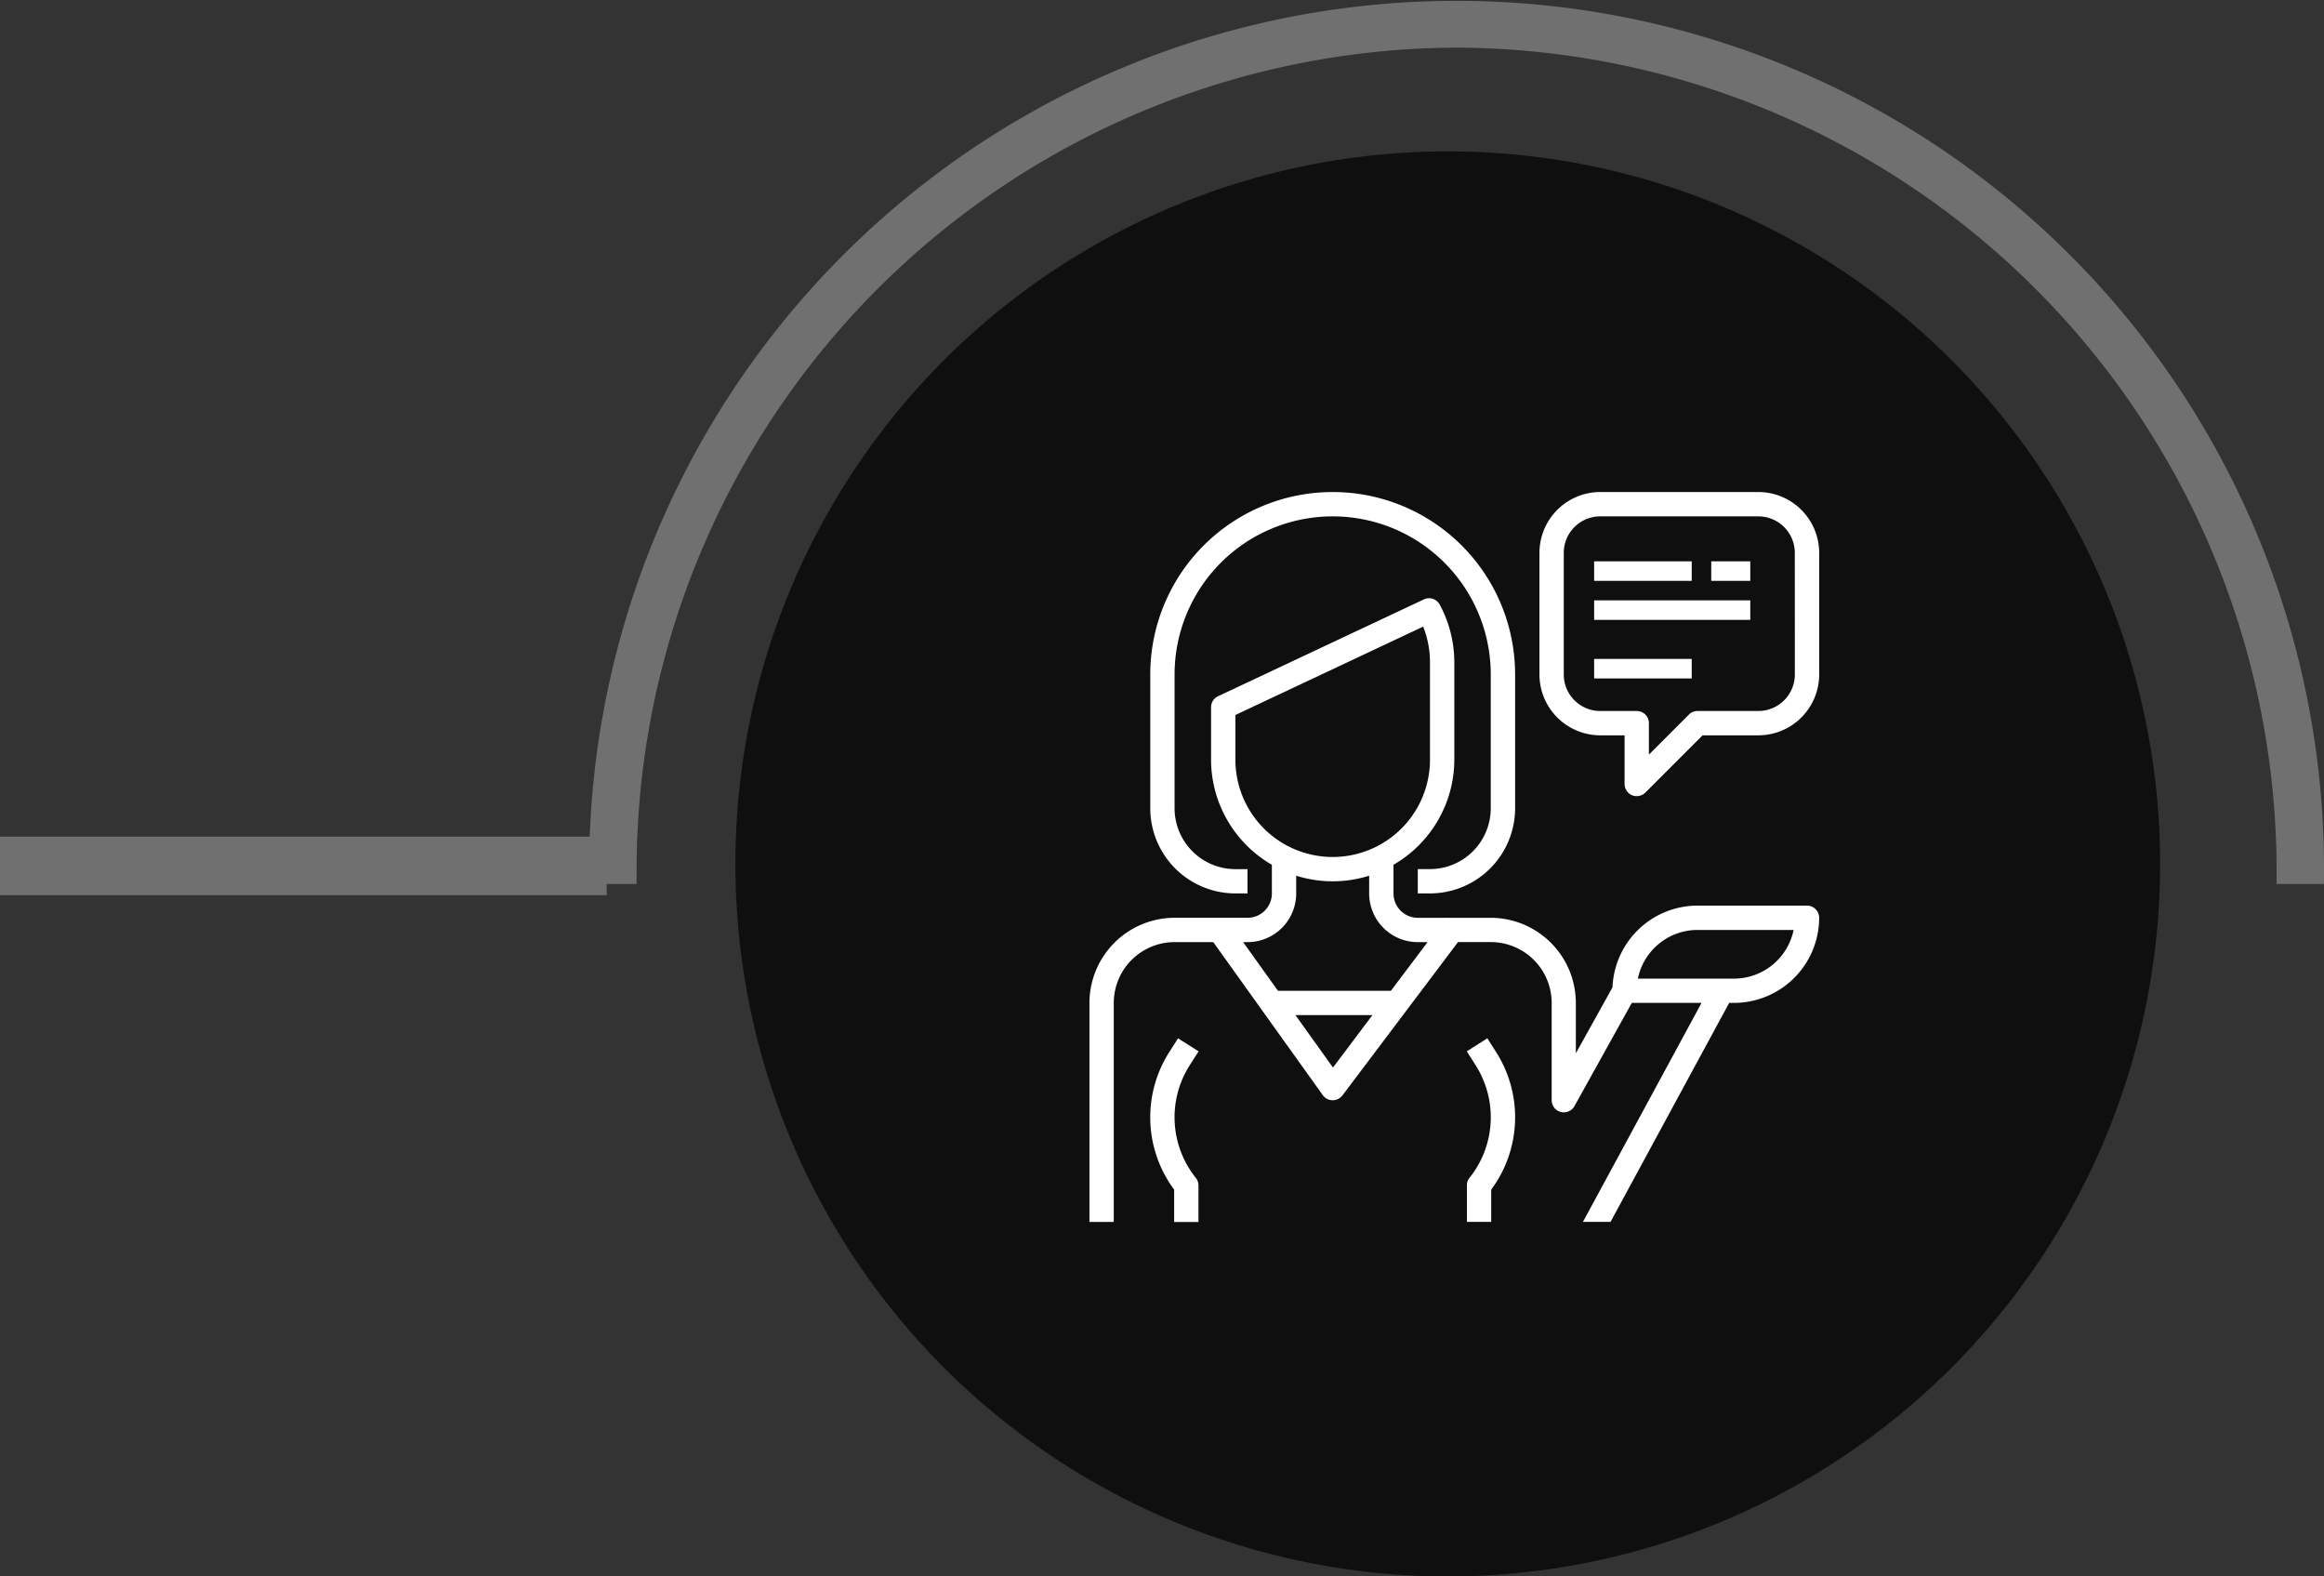 <svg xmlns="http://www.w3.org/2000/svg" width="119.075" height="80.755" viewBox="0 0 119.075 80.755">
  <rect x="0" y="0" width="119.075" height="80.755" fill="#333333" stroke="none"/>
  <g id="Group_383" data-name="Group 383" transform="translate(-1070.321 -392.245)">
    <line id="Line_2" data-name="Line 2" x2="31.086" transform="translate(1070.321 436.602)" fill="none" stroke="#707070" stroke-width="3"/>
    <path id="Path_153" data-name="Path 153" d="M44.444,1.94A42.681,42.681,0,0,0,1.929,44.785H.5a43.945,43.945,0,1,1,87.888,0H86.959A42.681,42.681,0,0,0,44.444,1.94Z" transform="translate(1100.508 392.245)" fill="#707070" stroke="#707070" stroke-width="1" fill-rule="evenodd"/>
    <g id="Group_112" data-name="Group 112" transform="translate(1108.264 399.573)">
      <circle id="Ellipse_412" data-name="Ellipse 412" cx="36.5" cy="36.5" r="36.5" transform="translate(-0.264 0.427)" opacity="0.7"/>
    </g>
    <g id="support" transform="translate(1126.141 417.45)">
      <g id="Group_98" data-name="Group 98" transform="translate(3.116)">
        <g id="Group_97" data-name="Group 97">
          <path id="Path_164" data-name="Path 164" d="M49.347,0A9.347,9.347,0,0,0,40,9.347V16.2a4.367,4.367,0,0,0,4.362,4.362h.623V19.318h-.623A3.119,3.119,0,0,1,41.246,16.2V9.347a8.1,8.1,0,0,1,16.2,0V16.2a3.119,3.119,0,0,1-3.116,3.116h-.623v1.246h.623A4.367,4.367,0,0,0,58.694,16.2V9.347A9.347,9.347,0,0,0,49.347,0Z" transform="translate(-40)" fill="#fff"/>
        </g>
      </g>
      <g id="Group_100" data-name="Group 100" transform="translate(3.116 27.983)">
        <g id="Group_99" data-name="Group 99">
          <path id="Path_165" data-name="Path 165" d="M42.022,360.633l.456-.717-1.052-.668-.456.718A6.212,6.212,0,0,0,41.227,367v1.657h1.246v-1.869a.623.623,0,0,0-.136-.389A4.965,4.965,0,0,1,42.022,360.633Z" transform="translate(-40.003 -359.248)" fill="#fff"/>
        </g>
      </g>
      <g id="Group_102" data-name="Group 102" transform="translate(23.057)">
        <g id="Group_101" data-name="Group 101">
          <path id="Path_166" data-name="Path 166" d="M307.217,0h-8.1A3.119,3.119,0,0,0,296,3.116V9.347a3.119,3.119,0,0,0,3.116,3.116h1.246v2.493a.623.623,0,0,0,.384.576.615.615,0,0,0,.239.047.623.623,0,0,0,.441-.183l2.933-2.933h2.858a3.12,3.12,0,0,0,3.116-3.116V3.116A3.12,3.12,0,0,0,307.217,0Zm1.869,9.347a1.869,1.869,0,0,1-1.869,1.869H304.1a.623.623,0,0,0-.441.183l-2.052,2.052V11.84a.623.623,0,0,0-.623-.623h-1.869a1.869,1.869,0,0,1-1.869-1.869V3.116a1.869,1.869,0,0,1,1.869-1.869h8.1a1.869,1.869,0,0,1,1.869,1.869Z" transform="translate(-296)" fill="#fff"/>
        </g>
      </g>
      <g id="Group_104" data-name="Group 104" transform="translate(26.009 3.152)">
        <g id="Group_103" data-name="Group 103" transform="translate(0 0)">
          <rect id="Rectangle_10" data-name="Rectangle 10" width="5" height="1" transform="translate(-0.15 0.398)" fill="#fff"/>
        </g>
      </g>
      <g id="Group_106" data-name="Group 106" transform="translate(31.495 3.152)">
        <g id="Group_105" data-name="Group 105" transform="translate(0 0)">
          <rect id="Rectangle_11" data-name="Rectangle 11" width="2" height="1" transform="translate(0.364 0.398)" fill="#fff"/>
        </g>
      </g>
      <g id="Group_108" data-name="Group 108" transform="translate(26.009 5.894)">
        <g id="Group_107" data-name="Group 107" transform="translate(0 0)">
          <rect id="Rectangle_12" data-name="Rectangle 12" width="8" height="1" transform="translate(-0.15 -0.345)" fill="#fff"/>
        </g>
      </g>
      <g id="Group_110" data-name="Group 110" transform="translate(26.009 8.637)">
        <g id="Group_109" data-name="Group 109" transform="translate(0 0)">
          <rect id="Rectangle_13" data-name="Rectangle 13" width="5" height="1" transform="translate(-0.15 -0.088)" fill="#fff"/>
        </g>
      </g>
      <g id="Group_112-2" data-name="Group 112" transform="translate(19.335 27.983)">
        <g id="Group_111" data-name="Group 111">
          <path id="Path_167" data-name="Path 167" d="M249.732,359.966l-.456-.718-1.053.668.456.718a4.963,4.963,0,0,1-.315,5.761.623.623,0,0,0-.136.389v1.869h1.246V367A6.212,6.212,0,0,0,249.732,359.966Z" transform="translate(-248.224 -359.248)" fill="#fff"/>
        </g>
      </g>
      <g id="Group_114" data-name="Group 114" transform="translate(0 5.441)">
        <g id="Group_113" data-name="Group 113">
          <path id="Path_168" data-name="Path 168" d="M36.766,85.593H31.157A4.362,4.362,0,0,0,26.8,89.778l-1.878,3.381v-2.58a4.367,4.367,0,0,0-4.362-4.362H18.286l-.017-.013-.011.013H16.825a1.246,1.246,0,0,1-1.246-1.246V83.5a6.232,6.232,0,0,0,3.116-5.388V73.13a6.244,6.244,0,0,0-.748-2.957.623.623,0,0,0-.81-.268L6.589,74.867a.623.623,0,0,0-.358.564v2.684A6.232,6.232,0,0,0,9.347,83.5V84.97A1.246,1.246,0,0,1,8.1,86.216H4.362A4.367,4.367,0,0,0,0,90.578v11.217H1.246V90.578a3.119,3.119,0,0,1,3.116-3.116H6.345l5.611,7.84a.623.623,0,0,0,.5.26h.008a.623.623,0,0,0,.5-.249l5.92-7.852h1.683a3.119,3.119,0,0,1,3.116,3.116v4.985a.623.623,0,0,0,1.168.3l2.938-5.287h3.573l-6.076,11.217H26.7l6.078-11.217h.249a4.367,4.367,0,0,0,4.362-4.362A.623.623,0,0,0,36.766,85.593ZM7.478,78.115V75.827L17.1,71.3a4.985,4.985,0,0,1,.348,1.831v4.985a4.985,4.985,0,1,1-9.97,0Zm5,15.773L10.553,91.2H14.5Zm2.968-3.933H9.659L7.875,87.463H8.1a2.493,2.493,0,0,0,2.493-2.493v-.91a6.227,6.227,0,0,0,3.739,0v.91a2.493,2.493,0,0,0,2.493,2.493h.5Zm17.583-.623H28.1a3.121,3.121,0,0,1,3.053-2.493H36.08A3.121,3.121,0,0,1,33.027,89.332Z" transform="translate(0 -69.847)" fill="#fff"/>
        </g>
      </g>
    </g>
  </g>
</svg>
